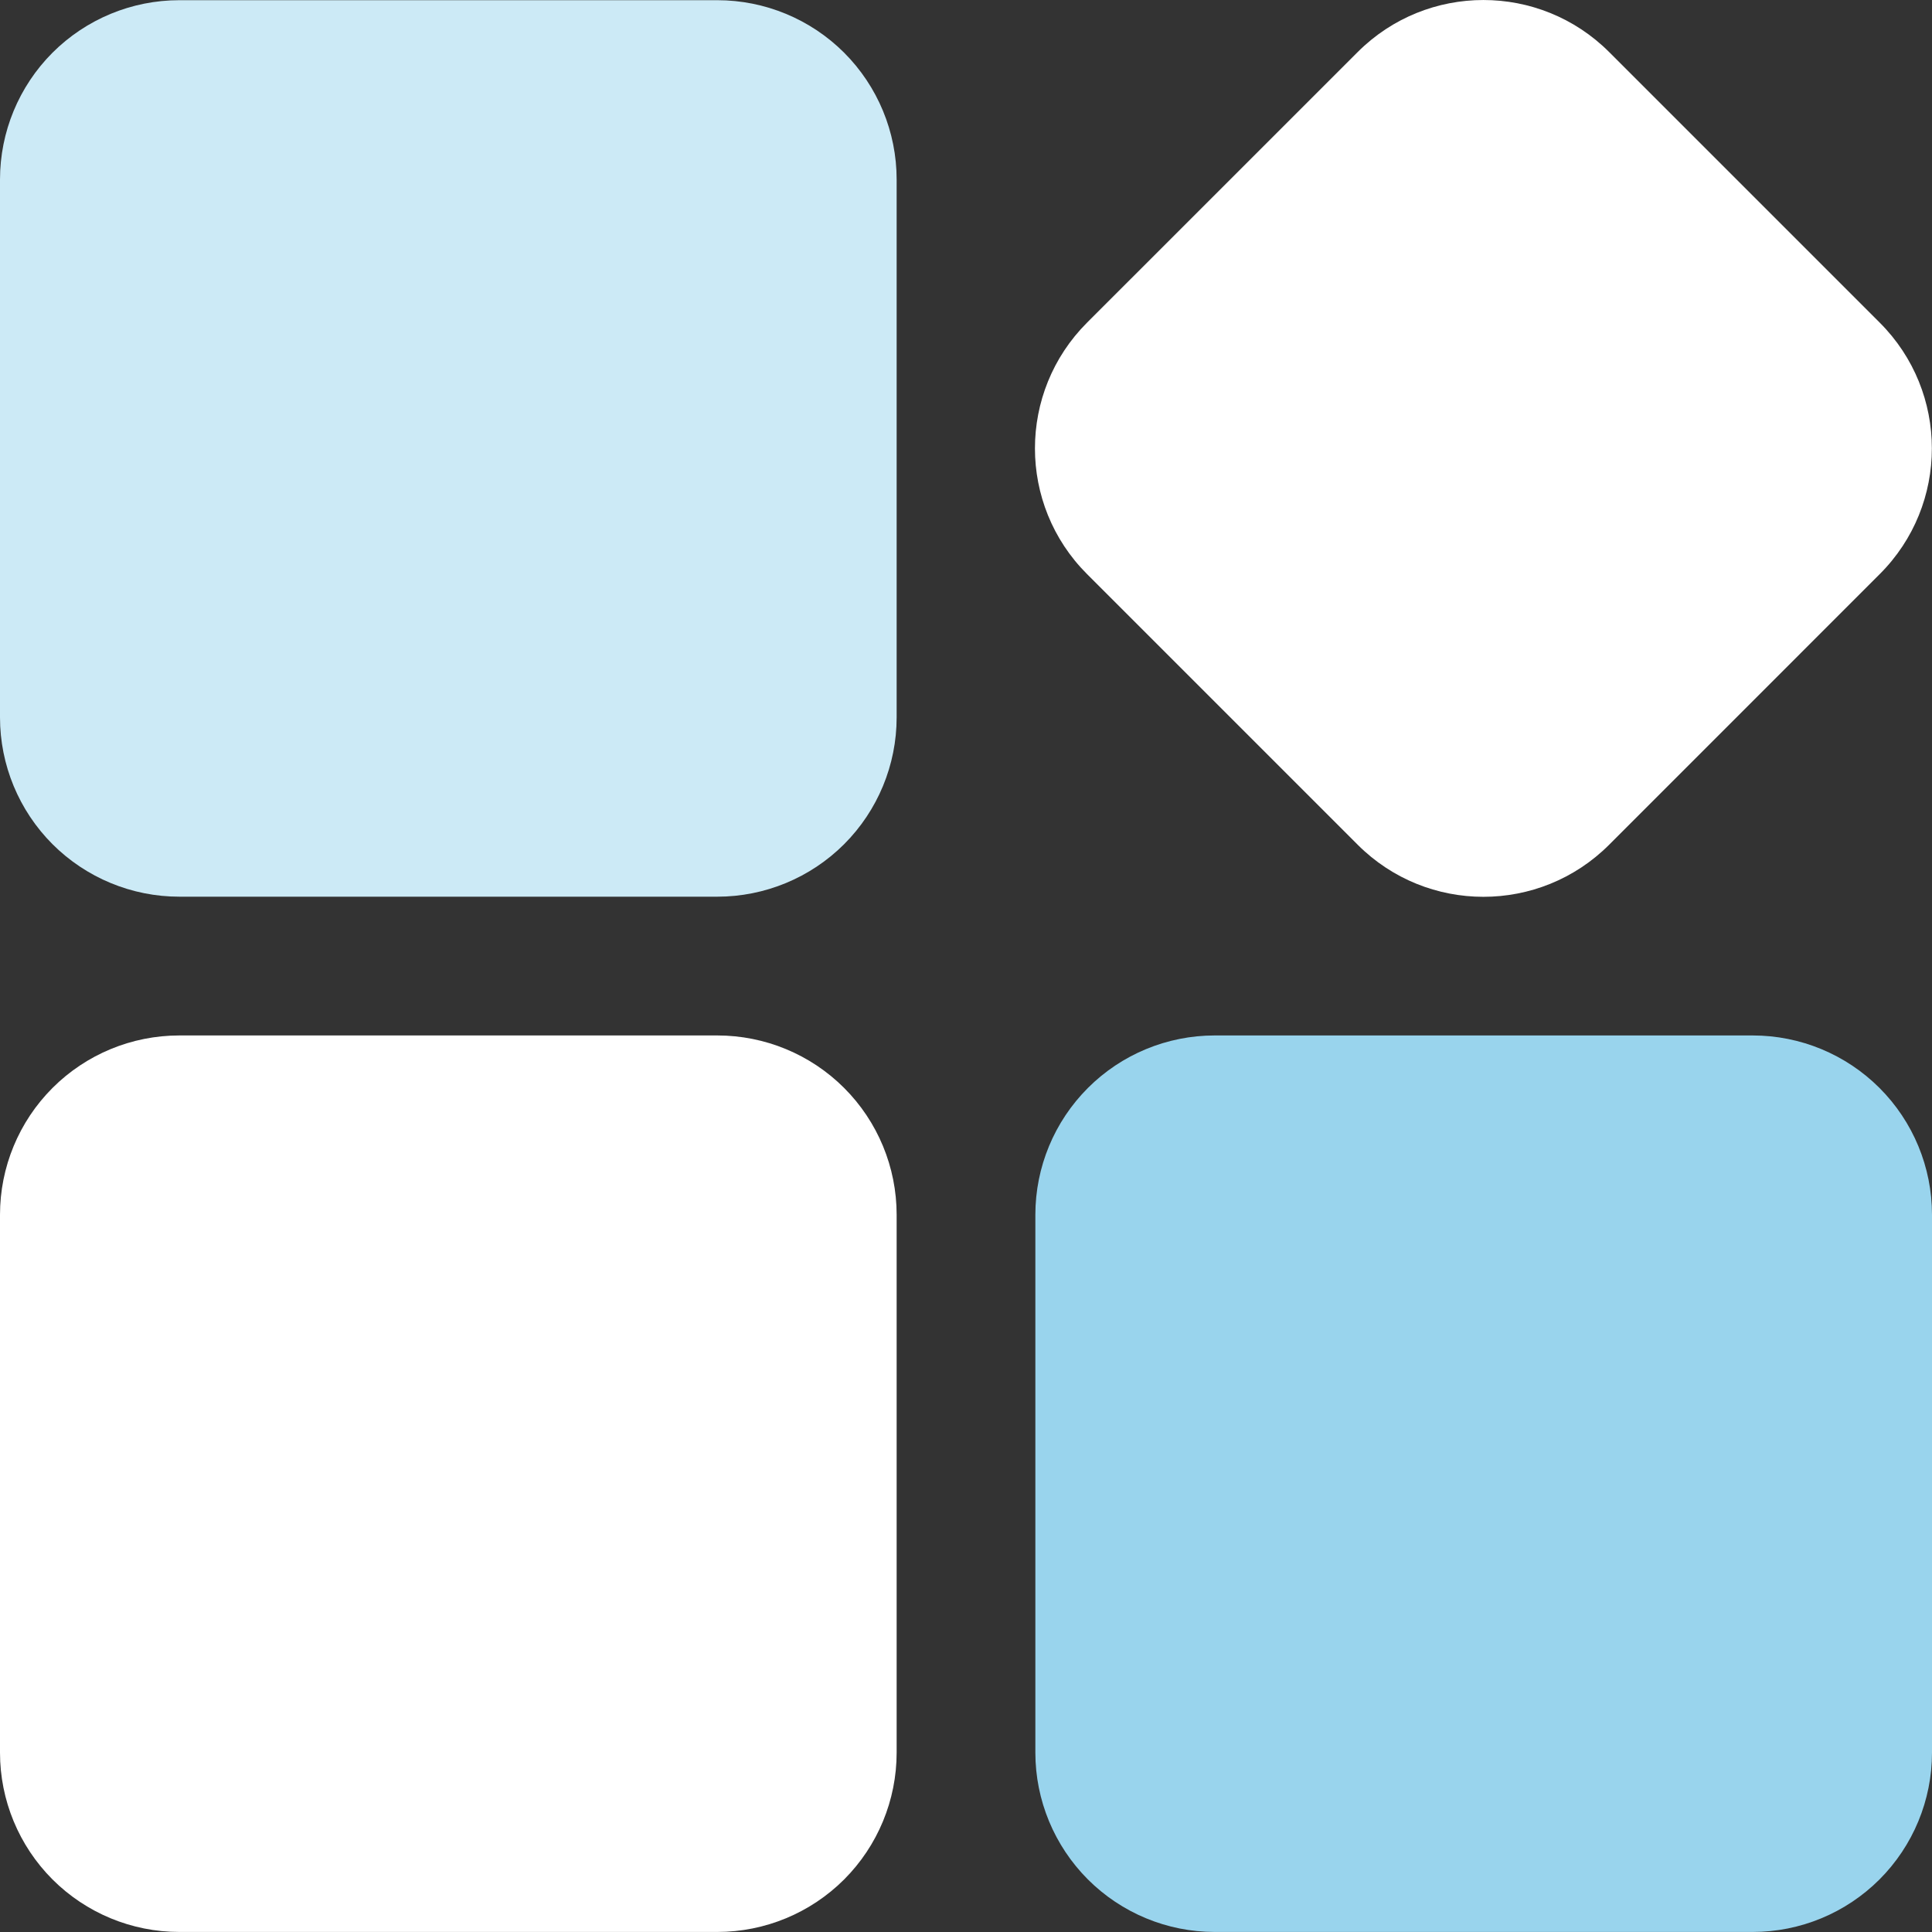 <svg width="40" height="40" viewBox="0 0 40 40" fill="none" xmlns="http://www.w3.org/2000/svg">
<rect x="0" y="0" width="40" height="40" fill="#333333" stroke="none"/>
<path fill-rule="evenodd" clip-rule="evenodd" d="M18.564 3.716C18.564 2.732 18.173 1.788 17.477 1.091C16.78 0.395 15.835 0.004 14.851 0.004H3.713C2.728 0.004 1.784 0.395 1.087 1.091C0.391 1.788 0 2.732 0 3.716V14.853C0 15.837 0.391 16.781 1.087 17.478C1.784 18.174 2.728 18.565 3.713 18.565H14.851C15.835 18.565 16.78 18.174 17.477 17.478C18.173 16.781 18.564 15.837 18.564 14.853V3.716Z" fill="#CCEAF6"/>
<path fill-rule="evenodd" clip-rule="evenodd" d="M18.564 25.15C18.564 24.165 18.173 23.221 17.477 22.525C16.78 21.828 15.835 21.438 14.851 21.438H3.713C2.728 21.438 1.784 21.828 1.087 22.525C0.391 23.221 0 24.165 0 25.15V36.286C0 37.271 0.391 38.215 1.087 38.912C1.784 39.608 2.728 39.999 3.713 39.999H14.851C15.835 39.999 16.78 39.608 17.477 38.912C18.173 38.215 18.564 37.271 18.564 36.286V25.15Z" fill="white"/>
<path fill-rule="evenodd" clip-rule="evenodd" d="M40 25.15C40 24.165 39.609 23.221 38.913 22.525C38.216 21.828 37.272 21.438 36.288 21.438H25.149C24.165 21.438 23.221 21.828 22.524 22.525C21.828 23.221 21.436 24.165 21.436 25.15V36.286C21.436 37.271 21.828 38.215 22.524 38.912C23.221 39.608 24.165 39.999 25.149 39.999H36.288C37.272 39.999 38.216 39.608 38.913 38.912C39.609 38.215 40 37.271 40 36.286V25.15Z" fill="#99D4ED"/>
<path fill-rule="evenodd" clip-rule="evenodd" d="M33.316 1.078C31.878 -0.359 29.547 -0.359 28.109 1.078C26.501 2.687 24.114 5.071 22.506 6.68C21.068 8.118 21.068 10.449 22.506 11.886C24.114 13.495 26.501 15.88 28.109 17.489C29.547 18.927 31.878 18.927 33.316 17.489C34.924 15.88 37.31 13.495 38.918 11.886C40.357 10.449 40.357 8.118 38.918 6.68C37.31 5.071 34.924 2.687 33.316 1.078Z" fill="white"/>
</svg>
